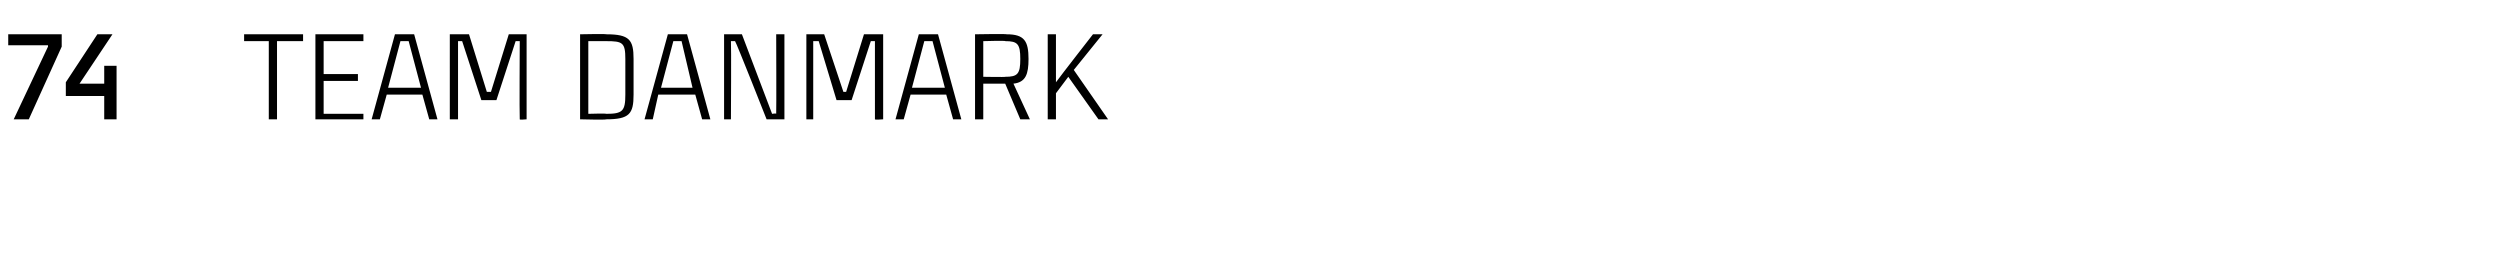 <?xml version="1.0" standalone="no"?><!DOCTYPE svg PUBLIC "-//W3C//DTD SVG 1.1//EN" "http://www.w3.org/Graphics/SVG/1.1/DTD/svg11.dtd"><svg xmlns="http://www.w3.org/2000/svg" version="1.1" width="182.3px" height="19.3px" viewBox="0 -2 182.3 19.3" style="top:-2px"><desc>74 Team danmark</desc><defs/><g id="Polygon278290"><path d="m4.5 1.4L2.1 6.7H1l2.5-5.3v-.1H.6v-.8h3.9v.9zm4 1.4v3.9h-.9V5H4.8v-1L7.1.5h1.1L5.8 4.1h1.8V2.8h.9zM22.1 1h-1.9v5.7h-.6V1h-1.8v-.5h4.3v.5zm1.5 0v2.4h2.5v.5h-2.5v2.4h2.9v.4H23V.5h3.5v.5h-2.9zm7.2 3.9h-2.6l-.5 1.8h-.6L28.8.5h1.4l1.7 6.2h-.6l-.5-1.8zm-.1-.5L29.8 1h-.6l-.9 3.4h2.4zm2.1 2.3V.5h1.4l1.3 4.2h.3L37.1.5h1.3v6.2s-.53.05-.5 0c-.03-.37 0-5.7 0-5.7h-.3l-1.4 4.3h-1.1L33.7 1h-.3v5.7h-.6zm13.4-4.4v2.6s0-.03 0 0c0 1.4-.3 1.8-2 1.8c.03.05-1.9 0-1.9 0V.5s1.93-.04 1.9 0c1.7 0 2 .4 2 1.8zm-.6 0c0-1.2-.2-1.3-1.4-1.3c.03-.05 0 0 0 0h-1.3v5.3s1.33-.04 1.3 0c1.2 0 1.4-.2 1.4-1.4V2.3zm5.1 2.6H48l-.4 1.8h-.6L48.7.5h1.4l1.7 6.2h-.6l-.5-1.8zm-.2-.5L49.7 1h-.6l-.9 3.4h2.3zM57.2.5v6.2h-1.3S53.7 1.12 53.6 1h-.3c.03.21 0 5.7 0 5.7h-.5V.5h1.3l2.2 5.8s.32-.05.3 0c.02-.3 0-5.8 0-5.8h.6zm1.6 6.2V.5h1.3l1.4 4.2h.2L63 .5h1.4v6.2s-.6.05-.6 0V1h-.3l-1.4 4.3H61L59.7 1h-.4v5.7h-.5zM69 4.9h-2.6l-.5 1.8h-.6L67 .5h1.4l1.7 6.2h-.6L69 4.9zm-.1-.5L68 1h-.6l-.9 3.4h2.4zm4.4-.3h-1.6v2.6h-.6V.5s2.3-.04 2.3 0C74.7.5 75 1 75 2.3c0 1.1-.2 1.7-1.1 1.8l1.2 2.6h-.7l-1.1-2.6zm-1.6-.5s1.65.03 1.6 0c.9 0 1.1-.2 1.1-1.3c0-1.1-.2-1.3-1.1-1.3c.05-.05-1.6 0-1.6 0v2.6zm6.6-.5l2.5 3.6h-.7l-2.2-3.1l-.9 1.2v1.9h-.6V.5h.6v3.5c.39-.54 2.7-3.5 2.7-3.5h.7l-2.1 2.6z" stroke="none" fill="#000"/></g></svg>